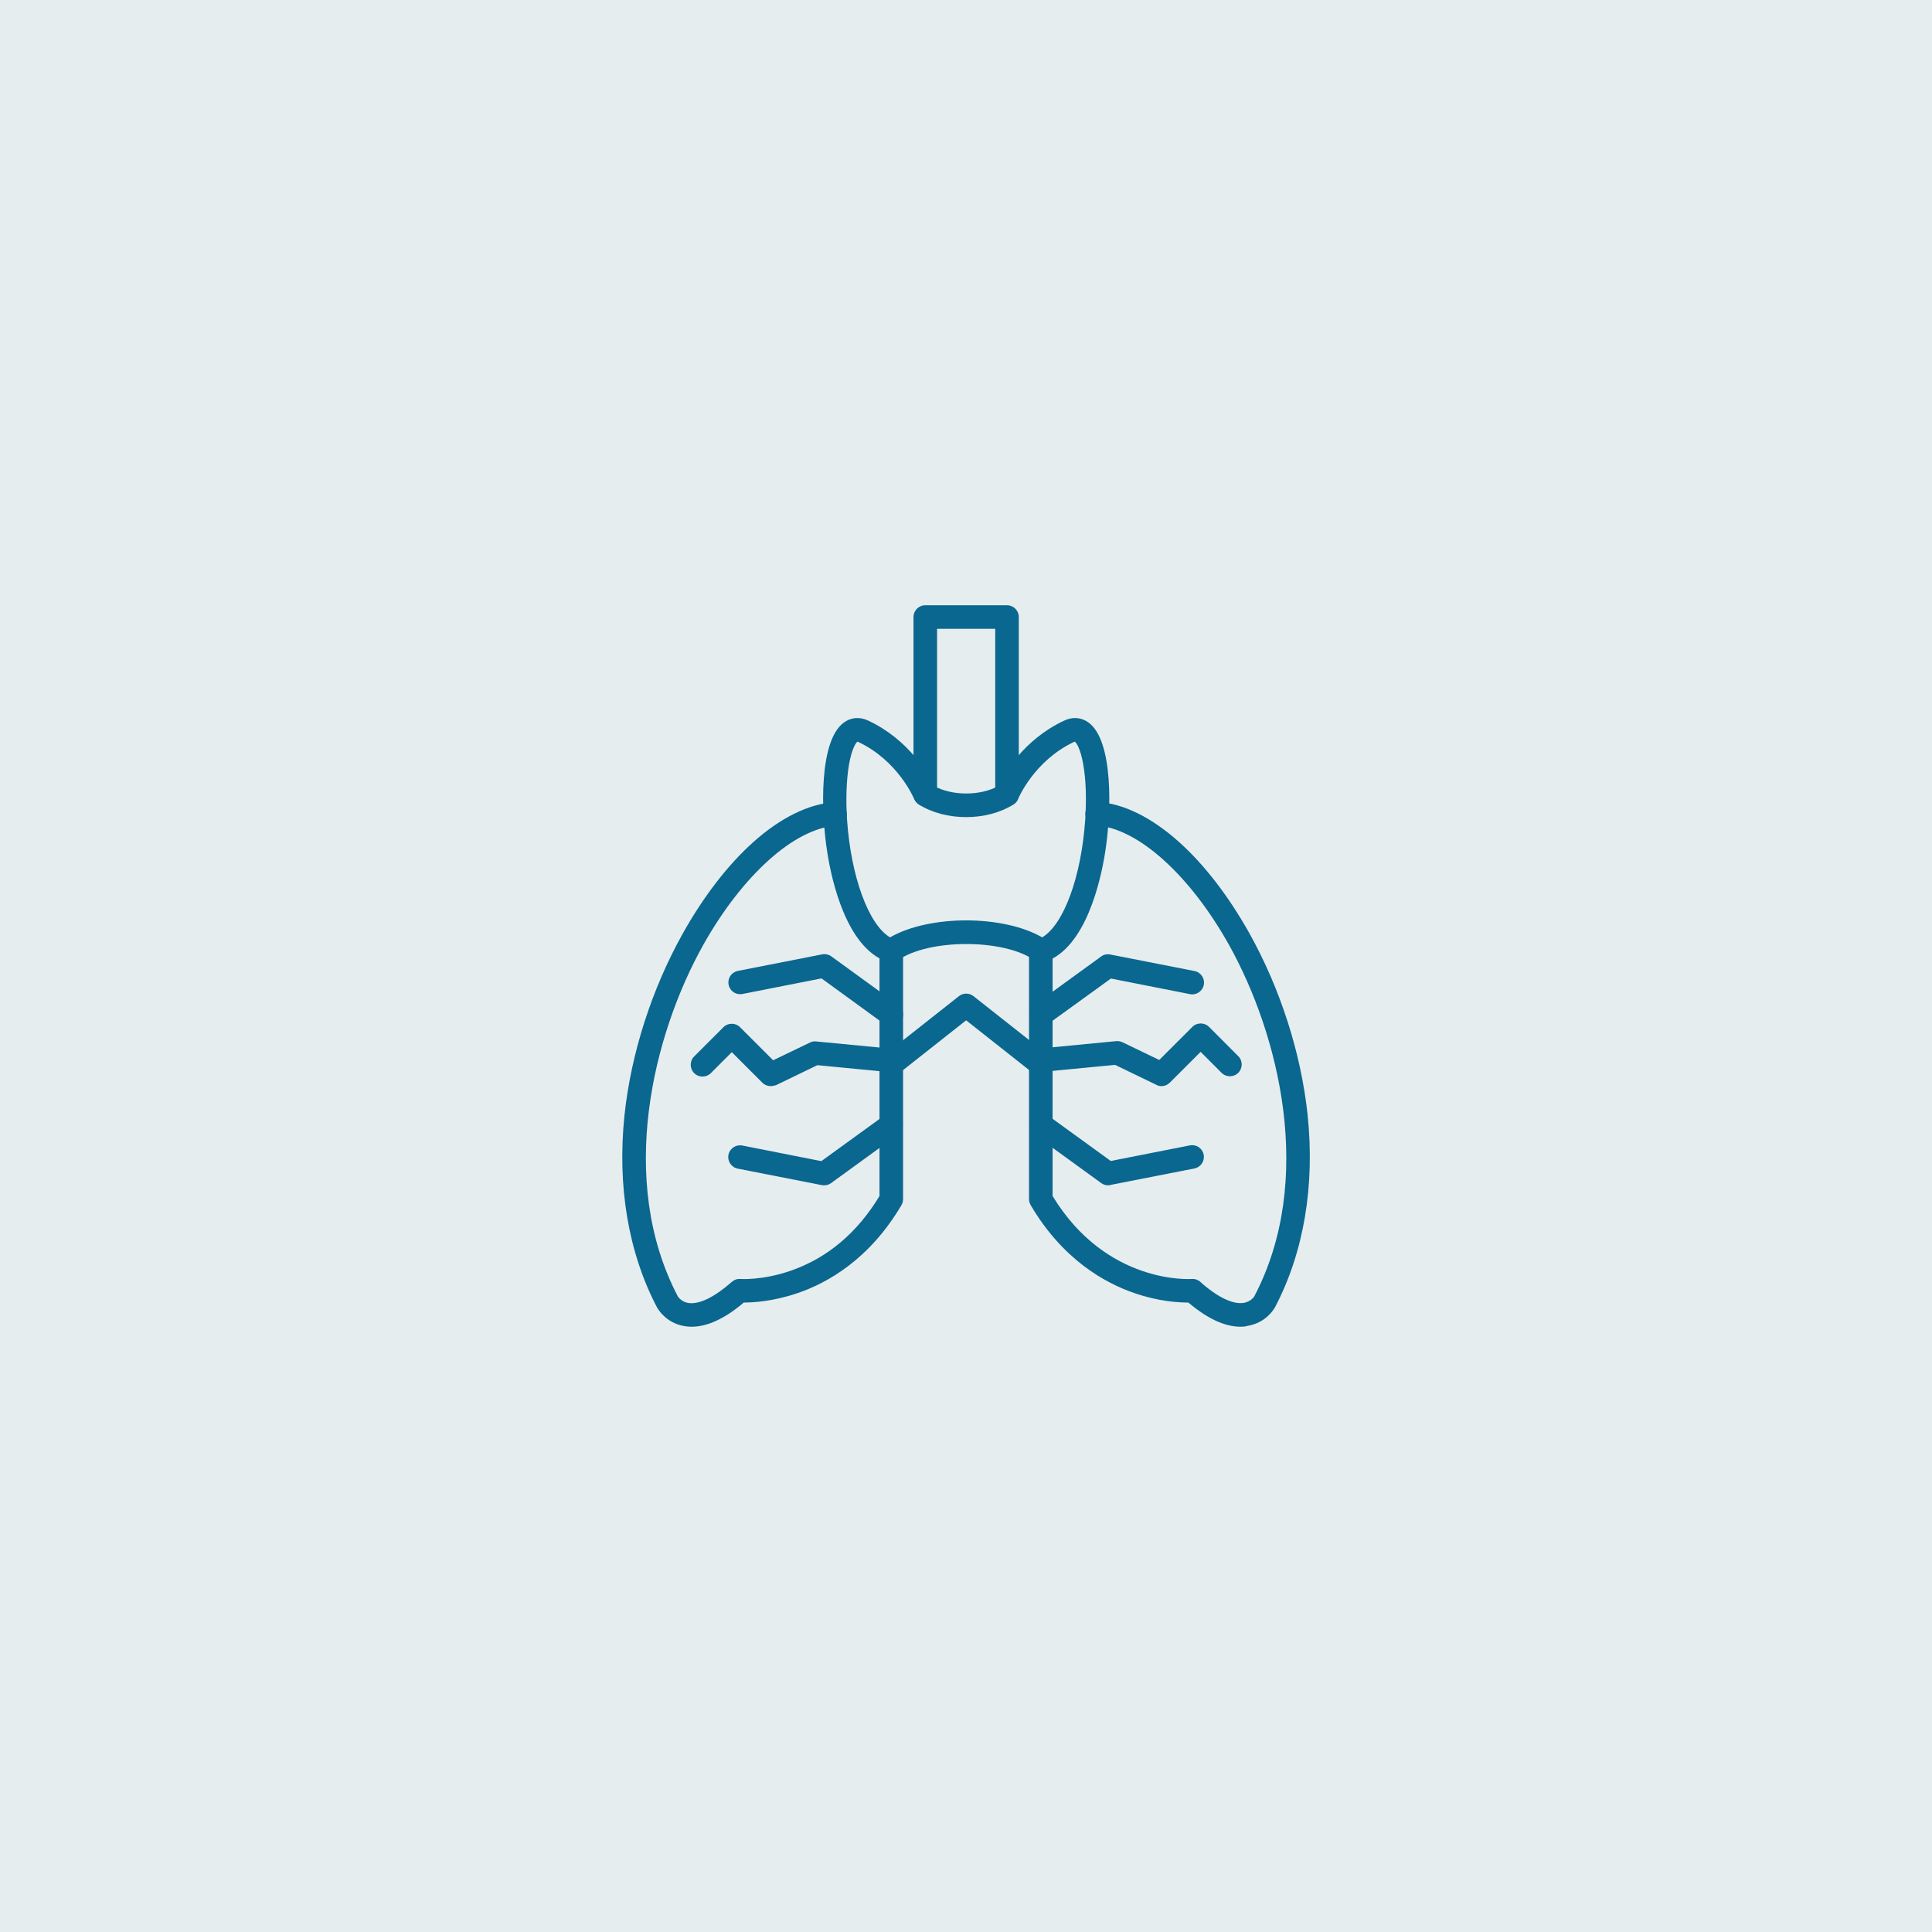 <svg xmlns="http://www.w3.org/2000/svg" xmlns:xlink="http://www.w3.org/1999/xlink" width="500" zoomAndPan="magnify" viewBox="0 0 375 375" height="500" preserveAspectRatio="xMidYMid meet" version="1.0"><defs><clipPath id="2c63ea768e"><path d="M 141.141 284.539 L 145.438 284.539 L 145.438 288.188 L 141.141 288.188 Z M 141.141 284.539" clip-rule="nonzero"></path></clipPath><clipPath id="a6e7c63608"><path d="M 145.426 285.824 C 143.477 288.824 141.676 288.301 141.301 287.699 C 140.926 287.023 141.301 285.227 141.898 284.699 C 142.426 284.25 144.824 284.926 144.824 284.926" clip-rule="nonzero"></path></clipPath><clipPath id="77919e38ce"><path d="M 0.141 0.539 L 4.438 0.539 L 4.438 4.188 L 0.141 4.188 Z M 0.141 0.539" clip-rule="nonzero"></path></clipPath><clipPath id="47e834c8d3"><path d="M 4.426 1.824 C 2.477 4.824 0.676 4.301 0.301 3.699 C -0.074 3.023 0.301 1.227 0.898 0.699 C 1.426 0.25 3.824 0.926 3.824 0.926" clip-rule="nonzero"></path></clipPath><clipPath id="ef99e5989e"><rect x="0" width="5" y="0" height="5"></rect></clipPath><clipPath id="bf42456618"><path d="M 120.719 155 L 176 155 L 176 257.73 L 120.719 257.73 Z M 120.719 155" clip-rule="nonzero"></path></clipPath><clipPath id="a982d7c78c"><path d="M 199 155 L 254.219 155 L 254.219 257.73 L 199 257.73 Z M 199 155" clip-rule="nonzero"></path></clipPath><clipPath id="d504b76543"><path d="M 177 117.477 L 198 117.477 L 198 157 L 177 157 Z M 177 117.477" clip-rule="nonzero"></path></clipPath></defs><rect x="-37.5" width="450" fill="#ffffff" y="-37.5" height="450" fill-opacity="1"></rect><rect x="-37.5" width="450" fill="#e6edef" y="-37.5" height="450" fill-opacity="1"></rect><g clip-path="url(#2c63ea768e)"><g clip-path="url(#a6e7c63608)"><g transform="matrix(1, 0, 0, 1, 141, 284)"><g clip-path="url(#ef99e5989e)"><g clip-path="url(#77919e38ce)"><g clip-path="url(#47e834c8d3)"><rect x="-223.5" width="540" fill="#e6edef" height="540" y="-366.5" fill-opacity="1"></rect></g></g></g></g></g></g><g clip-path="url(#bf42456618)"><path fill="#0a678f" d="M 134.262 257.516 C 133.785 257.516 133.312 257.488 132.836 257.398 C 129.328 256.805 127.785 254.191 127.605 253.895 C 127.605 253.895 127.578 253.863 127.578 253.863 C 121.961 243.199 119.766 230.246 121.219 216.402 C 122.496 204.461 126.508 191.953 132.539 181.172 C 136.547 174.012 141.273 167.863 146.234 163.434 C 151.52 158.711 156.957 156.039 161.918 155.711 C 163.168 155.621 164.266 156.574 164.355 157.852 C 164.445 159.098 163.492 160.195 162.215 160.285 C 154.164 160.82 144.066 169.91 136.488 183.43 C 126.805 200.746 119.703 229.027 131.586 251.664 C 131.707 251.812 132.332 252.734 133.668 252.914 C 135.746 253.211 138.719 251.754 142.043 248.812 C 142.52 248.398 143.113 248.191 143.738 248.25 C 143.766 248.25 148.016 248.547 153.48 246.645 C 160.582 244.18 166.375 239.309 170.711 232.148 L 170.711 184.496 C 170.711 183.25 171.723 182.211 173 182.211 C 174.277 182.211 175.285 183.219 175.285 184.496 L 175.285 232.773 C 175.285 233.188 175.168 233.574 174.961 233.93 C 168.75 244.477 160.551 249.051 154.758 251.012 C 150.035 252.617 146.145 252.824 144.363 252.824 C 140.707 255.941 137.293 257.516 134.262 257.516 Z M 131.617 251.727 Z M 131.617 251.727" fill-opacity="1" fill-rule="nonzero"></path></g><g clip-path="url(#a982d7c78c)"><path fill="#0a678f" d="M 240.789 257.516 C 237.73 257.516 234.344 255.941 230.66 252.824 C 228.879 252.824 224.988 252.645 220.262 251.012 C 214.469 249.051 206.27 244.477 200.062 233.93 C 199.855 233.574 199.734 233.188 199.734 232.773 L 199.734 184.496 C 199.734 183.25 200.746 182.211 202.023 182.211 C 203.301 182.211 204.309 183.219 204.309 184.496 L 204.309 232.148 C 214.797 249.406 231.105 248.25 231.285 248.25 C 231.91 248.191 232.531 248.398 232.977 248.812 C 236.336 251.812 239.336 253.238 241.445 252.883 C 242.75 252.645 243.375 251.754 243.434 251.664 C 255.348 229.027 248.219 200.719 238.531 183.367 C 230.957 169.852 220.887 160.762 212.809 160.227 C 211.559 160.137 210.609 159.07 210.668 157.789 C 210.758 156.543 211.855 155.594 213.105 155.652 C 218.094 155.98 223.5 158.652 228.789 163.375 C 233.75 167.801 238.473 173.953 242.484 181.109 C 248.516 191.895 252.523 204.402 253.801 216.344 C 255.258 230.188 253.059 243.141 247.445 253.805 C 247.445 253.805 247.414 253.832 247.414 253.832 C 247.238 254.133 245.723 256.746 242.188 257.34 C 241.742 257.488 241.266 257.516 240.789 257.516 Z M 245.453 252.793 Z M 245.453 252.793" fill-opacity="1" fill-rule="nonzero"></path></g><path fill="#0a678f" d="M 202.113 186.816 C 201.637 186.816 201.191 186.668 200.805 186.398 C 194.863 182.18 180.246 182.18 174.277 186.398 C 173.684 186.816 172.91 186.934 172.227 186.695 C 164.324 183.992 161.441 170.98 160.582 165.484 C 159.273 157.285 159.035 143.801 163.73 140.293 C 165.156 139.223 166.852 139.074 168.543 139.879 C 176.477 143.621 180.246 150.336 181.348 152.594 C 184.852 154.492 190.23 154.492 193.734 152.594 C 194.805 150.336 198.578 143.621 206.539 139.879 C 208.23 139.074 209.926 139.223 211.352 140.293 C 216.043 143.828 215.809 157.285 214.5 165.484 C 213.637 170.953 210.758 183.992 202.855 186.695 C 202.586 186.785 202.352 186.816 202.113 186.816 Z M 187.527 178.645 C 192.992 178.645 198.488 179.746 202.289 181.941 C 206.449 179.477 209.867 170.238 210.637 159.156 C 210.906 155.117 210.785 151.285 210.25 148.344 C 209.719 145.285 208.914 144.156 208.617 143.949 C 208.59 143.949 208.559 143.977 208.469 144.008 C 200.715 147.66 197.656 154.969 197.625 155.059 C 197.449 155.504 197.152 155.859 196.734 156.129 C 191.566 159.426 183.484 159.426 178.316 156.129 C 177.93 155.859 177.605 155.504 177.426 155.059 C 177.367 154.938 174.336 147.66 166.582 144.008 C 166.523 143.977 166.465 143.977 166.434 143.949 C 166.137 144.156 165.336 145.312 164.801 148.344 C 164.297 151.254 164.148 155.086 164.414 159.156 C 165.188 170.238 168.602 179.477 172.762 181.941 C 176.562 179.746 182.059 178.645 187.527 178.645 Z M 187.527 178.645" fill-opacity="1" fill-rule="nonzero"></path><path fill="#0a678f" d="M 173 208.887 C 172.316 208.887 171.664 208.59 171.219 208.027 C 170.445 207.047 170.594 205.59 171.602 204.816 L 186.129 193.352 C 186.961 192.695 188.121 192.695 188.953 193.352 L 203.48 204.816 C 204.461 205.59 204.637 207.047 203.863 208.027 C 203.094 209.008 201.637 209.184 200.656 208.41 L 187.527 198.043 L 174.426 208.383 C 173.98 208.707 173.504 208.887 173 208.887 Z M 173 208.887" fill-opacity="1" fill-rule="nonzero"></path><g clip-path="url(#d504b76543)"><path fill="#0a678f" d="M 179.594 156.512 C 178.348 156.512 177.309 155.504 177.309 154.227 L 177.309 119.766 C 177.309 118.52 178.316 117.477 179.594 117.477 L 195.457 117.477 C 196.707 117.477 197.746 118.488 197.746 119.766 L 197.746 154.227 C 197.746 155.473 196.734 156.512 195.457 156.512 C 194.18 156.512 193.172 155.504 193.172 154.227 L 193.172 122.055 L 181.883 122.055 L 181.883 154.227 C 181.883 155.473 180.871 156.512 179.594 156.512 Z M 179.594 156.512" fill-opacity="1" fill-rule="nonzero"></path></g><path fill="#0a678f" d="M 202.055 199.23 C 201.34 199.23 200.656 198.906 200.211 198.281 C 199.469 197.273 199.707 195.848 200.715 195.102 L 213.727 185.656 C 214.234 185.27 214.887 185.152 215.512 185.27 L 231.848 188.477 C 233.098 188.715 233.898 189.934 233.66 191.152 C 233.422 192.398 232.207 193.203 230.988 192.965 L 215.629 189.934 L 203.391 198.785 C 203.004 199.082 202.527 199.23 202.055 199.23 Z M 202.055 199.23" fill-opacity="1" fill-rule="nonzero"></path><path fill="#0a678f" d="M 225.461 210.816 C 225.137 210.816 224.777 210.758 224.48 210.582 L 216.43 206.688 L 202.289 208.055 C 201.043 208.176 199.914 207.254 199.797 206.004 C 199.676 204.758 200.598 203.629 201.844 203.512 L 216.641 202.086 C 217.055 202.055 217.473 202.113 217.855 202.293 L 225.016 205.738 L 231.434 199.32 C 232.324 198.43 233.781 198.43 234.672 199.32 L 240.344 204.996 C 241.238 205.887 241.238 207.344 240.344 208.234 C 239.453 209.125 238 209.125 237.105 208.234 L 233.039 204.164 L 227.098 210.105 C 226.621 210.582 226.055 210.816 225.461 210.816 Z M 225.461 210.816" fill-opacity="1" fill-rule="nonzero"></path><path fill="#0a678f" d="M 215.066 230.066 C 214.59 230.066 214.113 229.918 213.727 229.621 L 200.715 220.176 C 199.707 219.434 199.469 218.008 200.211 216.996 C 200.953 215.988 202.379 215.75 203.391 216.492 L 215.598 225.344 L 230.957 222.316 C 232.207 222.078 233.395 222.879 233.633 224.125 C 233.867 225.375 233.066 226.562 231.82 226.801 L 215.48 230.008 C 215.363 230.066 215.215 230.066 215.066 230.066 Z M 215.066 230.066" fill-opacity="1" fill-rule="nonzero"></path><path fill="#0a678f" d="M 173 199.23 C 172.523 199.23 172.078 199.082 171.664 198.785 L 159.453 189.906 L 144.094 192.934 C 142.848 193.172 141.66 192.371 141.422 191.121 C 141.184 189.875 141.984 188.688 143.234 188.449 L 159.57 185.242 C 160.195 185.121 160.848 185.27 161.355 185.625 L 174.367 195.074 C 175.375 195.816 175.613 197.242 174.871 198.254 C 174.395 198.906 173.711 199.23 173 199.23 Z M 173 199.23" fill-opacity="1" fill-rule="nonzero"></path><path fill="#0a678f" d="M 149.59 210.816 C 148.996 210.816 148.402 210.582 147.984 210.164 L 142.043 204.223 L 137.977 208.293 C 137.082 209.184 135.629 209.184 134.738 208.293 C 133.844 207.402 133.844 205.945 134.738 205.055 L 140.41 199.383 C 141.301 198.488 142.758 198.488 143.648 199.383 L 150.066 205.797 L 157.227 202.352 C 157.609 202.172 158.027 202.086 158.441 202.145 L 173.238 203.57 C 174.484 203.688 175.406 204.816 175.285 206.066 C 175.168 207.312 174.07 208.234 172.793 208.113 L 158.652 206.75 L 150.602 210.641 C 150.273 210.73 149.945 210.816 149.59 210.816 Z M 149.59 210.816" fill-opacity="1" fill-rule="nonzero"></path><path fill="#0a678f" d="M 159.988 230.066 C 159.84 230.066 159.691 230.066 159.543 230.039 L 143.203 226.832 C 141.957 226.594 141.152 225.375 141.391 224.156 C 141.629 222.91 142.848 222.105 144.066 222.344 L 159.422 225.375 L 171.633 216.523 C 172.645 215.777 174.07 216.016 174.812 217.027 C 175.555 218.035 175.316 219.461 174.305 220.207 L 161.293 229.652 C 160.938 229.918 160.461 230.066 159.988 230.066 Z M 159.988 230.066" fill-opacity="1" fill-rule="nonzero"></path></svg>